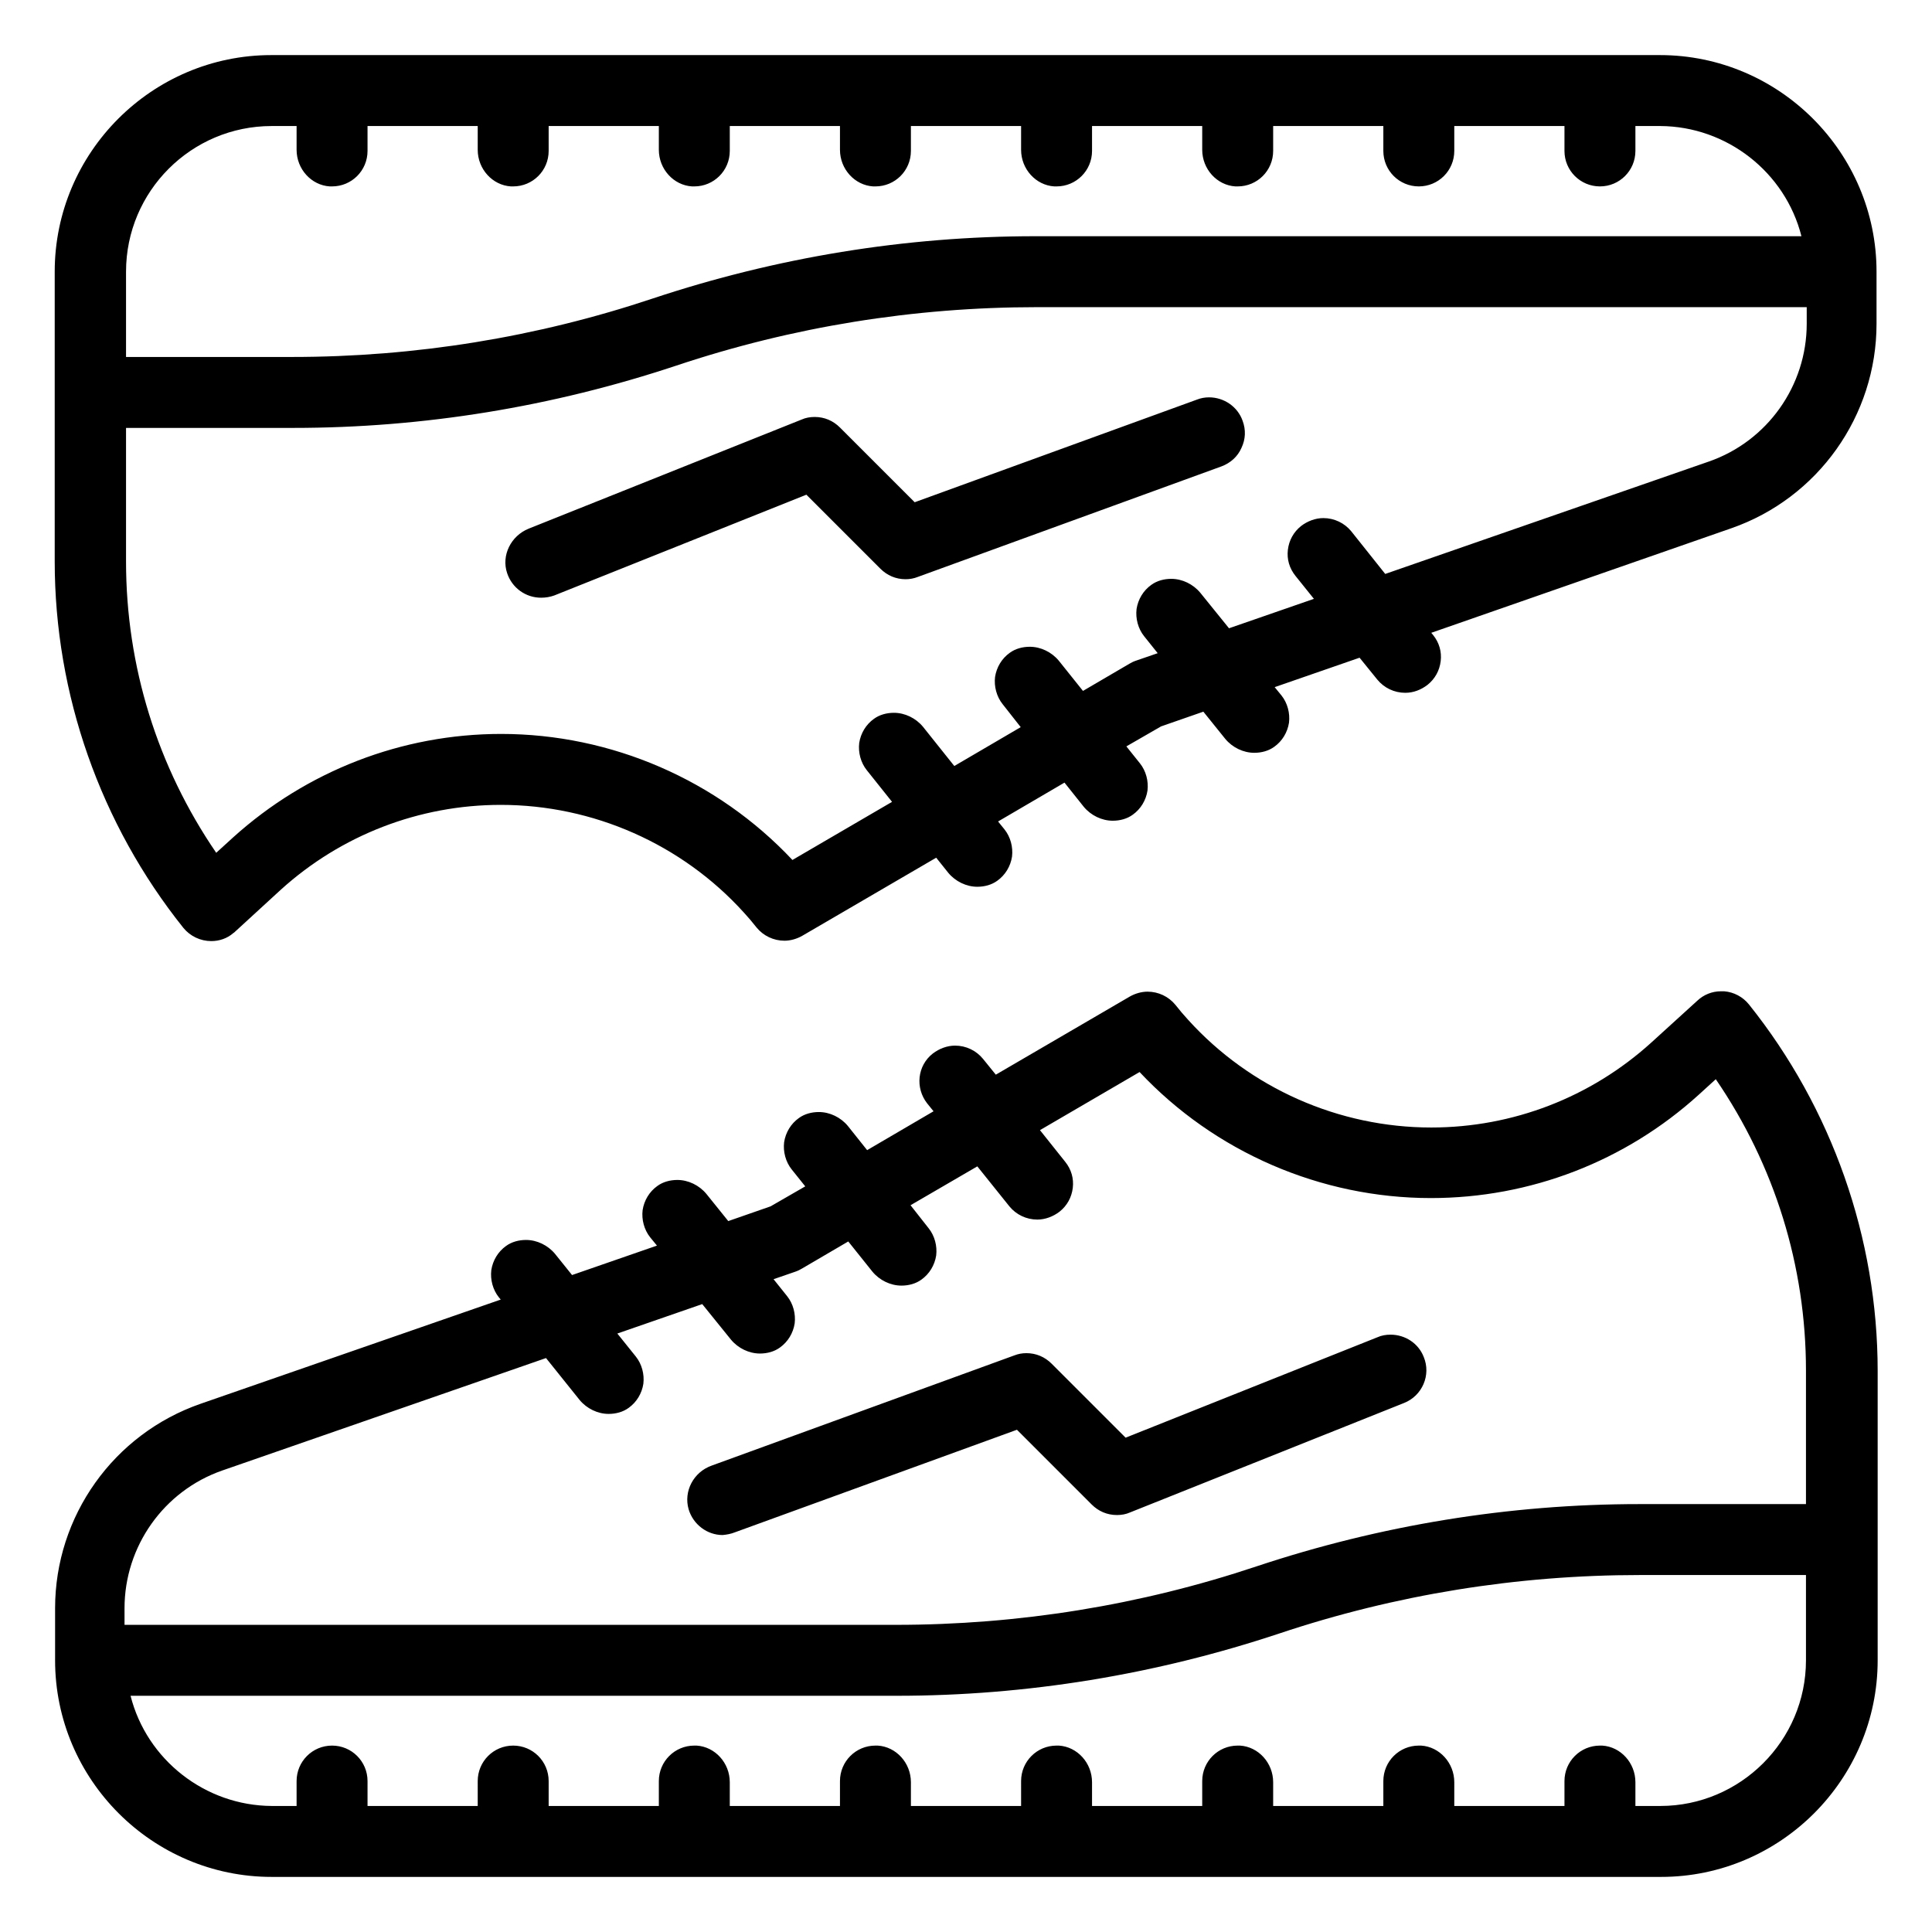 <?xml version="1.0" encoding="UTF-8"?> <!-- Generator: Adobe Illustrator 21.1.0, SVG Export Plug-In . SVG Version: 6.00 Build 0) --> <svg xmlns="http://www.w3.org/2000/svg" xmlns:xlink="http://www.w3.org/1999/xlink" id="Слой_1" x="0px" y="0px" viewBox="0 0 512 512" style="enable-background:new 0 0 512 512;" xml:space="preserve"> <path id="outline" d="M72,497.4c-31.6,0-57.4-25.8-57.4-57.4v-13.8c0-24.4,15.5-46.2,38.6-54.2l79.5-27.6l-0.5-0.6 c-1.6-2-2.3-4.7-2-7.2c0.4-2.6,1.8-4.9,3.9-6.4c1.5-1.1,3.4-1.6,5.3-1.6c2.9,0,5.8,1.4,7.7,3.7l4.5,5.6l22.5-7.8l-1.8-2.2 c-1.6-2-2.3-4.7-2-7.2c0.4-2.6,1.8-4.9,3.9-6.4c1.5-1.1,3.4-1.6,5.3-1.6c2.9,0,5.8,1.4,7.7,3.7l5.8,7.2l11.2-3.9l9.2-5.3l-3.6-4.5 c-1.6-2-2.3-4.7-2-7.2c0.4-2.6,1.8-4.9,3.9-6.4c1.5-1.1,3.4-1.6,5.3-1.6c2.9,0,5.8,1.4,7.7,3.7l5.1,6.4l17.6-10.3l-1.7-2.1 c-3.2-4.1-2.6-10,1.5-13.2c1.7-1.3,3.8-2.1,5.9-2.1c2.9,0,5.6,1.3,7.4,3.5l3.4,4.2l35.5-20.7c1.4-0.8,3.1-1.3,4.7-1.3 c2.9,0,5.6,1.3,7.4,3.5c1.1,1.4,2.2,2.7,3.4,4c16.4,18.1,39.9,28.5,64.4,28.5c0,0,0,0,0,0c21.6,0,42.3-8,58.3-22.5l12.2-11.1 c1.7-1.6,3.9-2.5,6.3-2.5c0.3,0,0.6,0,0.8,0c2.6,0.2,5,1.5,6.6,3.5c22,27.5,34.1,61.9,34.1,97.1V440c0,31.6-25.8,57.4-57.4,57.4H72z M440,478.6c21.2,0,38.6-17.3,38.6-38.6v-22.6h-44c-32.6,0-64.8,5.2-95.6,15.5c-32.8,10.9-66.9,16.5-101.4,16.5h-203 c4.3,17,19.8,29.1,37.4,29.2h6.6V472c0-5.2,4.2-9.4,9.4-9.4s9.4,4.2,9.4,9.4v6.6h29.2V472c0-5.2,4.2-9.4,9.4-9.4s9.4,4.2,9.4,9.4 v6.6h29.2V472c0-5.2,4.2-9.4,9.4-9.4c0.2,0,0.4,0,0.6,0c4.9,0.3,8.8,4.6,8.8,9.7v6.3h29.2V472c0-5.2,4.2-9.4,9.4-9.4 c0.2,0,0.4,0,0.6,0c4.9,0.3,8.8,4.6,8.8,9.7v6.3h29.2V472c0-5.2,4.2-9.4,9.4-9.4c0.2,0,0.4,0,0.6,0c4.9,0.3,8.8,4.6,8.8,9.7v6.3 h29.2V472c0-5.2,4.2-9.4,9.4-9.4c0.2,0,0.4,0,0.6,0c4.9,0.3,8.8,4.6,8.8,9.7v6.3h29.2V472c0-5.2,4.2-9.4,9.4-9.4c0.2,0,0.4,0,0.6,0 c4.9,0.3,8.8,4.6,8.8,9.7v6.3h29.2V472c0-5.2,4.2-9.4,9.4-9.4c0.2,0,0.4,0,0.6,0c4.9,0.3,8.8,4.6,8.8,9.7v6.3H440z M237.4,430.6 c32.6,0,64.8-5.2,95.6-15.5c32.8-10.9,66.9-16.5,101.5-16.5h44.1v-35.4c0-27.7-8.3-54.4-23.9-77.2l-4.5,4.1 c-19.5,17.7-44.7,27.4-71,27.4c-29.2,0-57.3-12.2-77.2-33.4l-26.4,15.4l6.7,8.4c1.6,2,2.3,4.4,2,6.9c-0.3,2.5-1.5,4.7-3.5,6.3 c-1.7,1.3-3.8,2.1-5.9,2.1c-2.9,0-5.6-1.3-7.4-3.5l-8.5-10.6l-17.7,10.3l4.8,6.1c1.6,2,2.3,4.7,2,7.2c-0.4,2.6-1.8,4.9-3.9,6.4 c-1.5,1.1-3.4,1.6-5.3,1.6c-2.9,0-5.8-1.4-7.7-3.7l-6.4-8l-12.3,7.2c-0.5,0.3-1.1,0.6-1.7,0.8l-5.8,2l3.6,4.5c1.6,2,2.3,4.7,2,7.2 c-0.4,2.6-1.8,4.9-3.9,6.4c-1.5,1.1-3.4,1.6-5.3,1.6c-2.9,0-5.8-1.4-7.7-3.7l-7.6-9.4l-22.5,7.8l4.9,6.1c1.6,2,2.3,4.7,2,7.2 c-0.4,2.6-1.8,4.9-3.9,6.4c-1.5,1.1-3.4,1.6-5.3,1.6c-2.9,0-5.8-1.4-7.7-3.7l-8.9-11.1l-85.8,29.8c-15.5,5.4-25.9,20.1-25.9,36.5 v4.4H237.4z M194.7,406.1l74.8-27.2l19.8,19.8c1.8,1.8,4.1,2.8,6.7,2.8c1.2,0,2.4-0.2,3.5-0.7l72.6-29c4.8-1.9,7.2-7.4,5.2-12.2 c-1.4-3.6-4.9-5.9-8.8-5.9c-1.2,0-2.4,0.2-3.5,0.7L298.3,381l-19.6-19.6c-1.8-1.8-4.1-2.8-6.7-2.8c-1.1,0-2.2,0.2-3.2,0.6 l-80.2,29.2c-4.8,1.7-7.5,6.8-6.1,11.6c1.2,4,4.9,6.8,9,6.8C192.6,406.7,193.7,406.5,194.7,406.1z M56,249.4c-2.9,0-5.6-1.3-7.4-3.5 c-22-27.5-34.1-61.9-34.1-97.1V72c0-31.6,25.8-57.4,57.4-57.4h368c31.6,0,57.4,25.8,57.4,57.4v13.8c0,24.4-15.5,46.2-38.5,54.2 l-79.5,27.7l0.5,0.6c1.6,2,2.3,4.4,2,6.9s-1.5,4.7-3.5,6.3c-1.7,1.3-3.7,2.1-5.9,2.1c-2.9,0-5.6-1.3-7.4-3.5l-4.7-5.8l-22.5,7.8 l1.8,2.2c1.6,2,2.3,4.7,2,7.2c-0.4,2.6-1.8,4.9-3.9,6.4c-1.5,1.1-3.4,1.6-5.3,1.6c-2.9,0-5.8-1.4-7.7-3.7l-5.8-7.2l-11.2,3.9 l-9.2,5.3l3.6,4.5c1.6,2,2.3,4.7,2,7.2c-0.4,2.6-1.8,4.9-3.9,6.4c-1.5,1.1-3.4,1.6-5.3,1.6c-2.9,0-5.8-1.4-7.7-3.7l-5.1-6.4 l-17.6,10.3l1.7,2.1c1.6,2,2.3,4.7,2,7.2c-0.4,2.6-1.8,4.9-3.9,6.4c-1.5,1.1-3.4,1.6-5.3,1.6c-2.9,0-5.8-1.4-7.7-3.7l-3.2-4 l-35.5,20.7c-1.4,0.8-3.1,1.3-4.7,1.3c-2.9,0-5.6-1.3-7.4-3.5c-1.1-1.4-2.2-2.7-3.4-4c-16.4-18.1-39.9-28.5-64.4-28.5 c-21.6,0-42.3,8-58.3,22.5l-12.1,11.1c-0.1,0.1-0.3,0.3-0.5,0.4C60.2,248.7,58.1,249.4,56,249.4z M132.8,194.5 c29.2,0,57.3,12.2,77.2,33.4l26.4-15.4l-6.7-8.4c-1.6-2-2.3-4.7-2-7.2c0.4-2.6,1.8-4.9,3.9-6.4c1.5-1.1,3.4-1.6,5.3-1.6 c2.9,0,5.8,1.4,7.7,3.7l8.3,10.4l17.6-10.3l-4.8-6.1c-1.6-2-2.3-4.7-2-7.2c0.4-2.6,1.8-4.9,3.9-6.4c1.5-1.1,3.4-1.6,5.3-1.6 c2.9,0,5.8,1.4,7.7,3.7l6.4,8l12.3-7.2c0.5-0.3,1.1-0.6,1.7-0.8l5.8-2l-3.6-4.5c-1.6-2-2.3-4.7-2-7.2c0.4-2.6,1.8-4.9,3.9-6.4 c1.5-1.1,3.4-1.6,5.3-1.6c2.9,0,5.8,1.4,7.7,3.7l7.6,9.4l22.5-7.8l-4.9-6.1c-1.6-2-2.3-4.4-2-6.9c0.3-2.5,1.5-4.7,3.5-6.3 c1.7-1.3,3.8-2.1,5.9-2.1c2.9,0,5.6,1.3,7.4,3.5l9,11.3l85.8-29.8c15.5-5.4,25.9-20.1,25.9-36.5v-4.4h-204 c-32.6,0-64.8,5.2-95.6,15.5c-32.8,10.9-66.9,16.5-101.5,16.5H33.4v35.4c0,27.7,8.3,54.4,23.9,77.2l4.5-4.1 C81.3,204.3,106.5,194.5,132.8,194.5z M77.4,94.6c32.6,0,64.8-5.2,95.6-15.5c32.8-10.9,66.9-16.5,101.4-16.5h203 c-4.3-17-19.8-29.1-37.4-29.2h-6.6V40c0,5.2-4.2,9.4-9.4,9.4s-9.4-4.2-9.4-9.4v-6.6h-29.2V40c0,5.2-4.2,9.4-9.4,9.4 s-9.4-4.2-9.4-9.4v-6.6h-29.2V40c0,5.2-4.2,9.4-9.4,9.4c-0.2,0-0.4,0-0.6,0c-4.9-0.3-8.8-4.6-8.8-9.7v-6.3h-29.2V40 c0,5.2-4.2,9.4-9.4,9.4c-0.2,0-0.4,0-0.6,0c-4.9-0.3-8.8-4.6-8.8-9.7v-6.3h-29.2V40c0,5.2-4.2,9.4-9.4,9.4c-0.2,0-0.4,0-0.6,0 c-4.9-0.3-8.8-4.6-8.8-9.7v-6.3h-29.2V40c0,5.2-4.2,9.4-9.4,9.4c-0.2,0-0.4,0-0.6,0c-4.9-0.3-8.8-4.6-8.8-9.7v-6.3h-29.2V40 c0,5.2-4.2,9.4-9.4,9.4c-0.2,0-0.4,0-0.6,0c-4.9-0.3-8.8-4.6-8.8-9.7v-6.3H97.4V40c0,5.2-4.2,9.4-9.4,9.4c-0.2,0-0.4,0-0.6,0 c-4.9-0.3-8.8-4.6-8.8-9.7v-6.3H72c-21.3,0-38.6,17.3-38.6,38.6v22.6H77.4z M146.9,157.8l66.8-26.7l19.6,19.6 c1.8,1.8,4.1,2.8,6.7,2.8c1.1,0,2.2-0.2,3.2-0.6l80.5-29.3c2.4-0.9,4.3-2.6,5.3-4.9c1.1-2.3,1.2-4.8,0.3-7.2 c-1.3-3.7-4.9-6.2-8.9-6.2c-1.1,0-2.2,0.2-3.2,0.6l-74.8,27.2l-19.8-19.8c-1.8-1.8-4.1-2.8-6.7-2.8c-1.2,0-2.4,0.2-3.5,0.7 l-72.3,28.9c-4.7,1.9-7.3,7.1-5.7,11.8c1.3,3.9,4.9,6.5,9,6.5C144.6,158.4,145.8,158.2,146.9,157.8z"></path> </svg> 